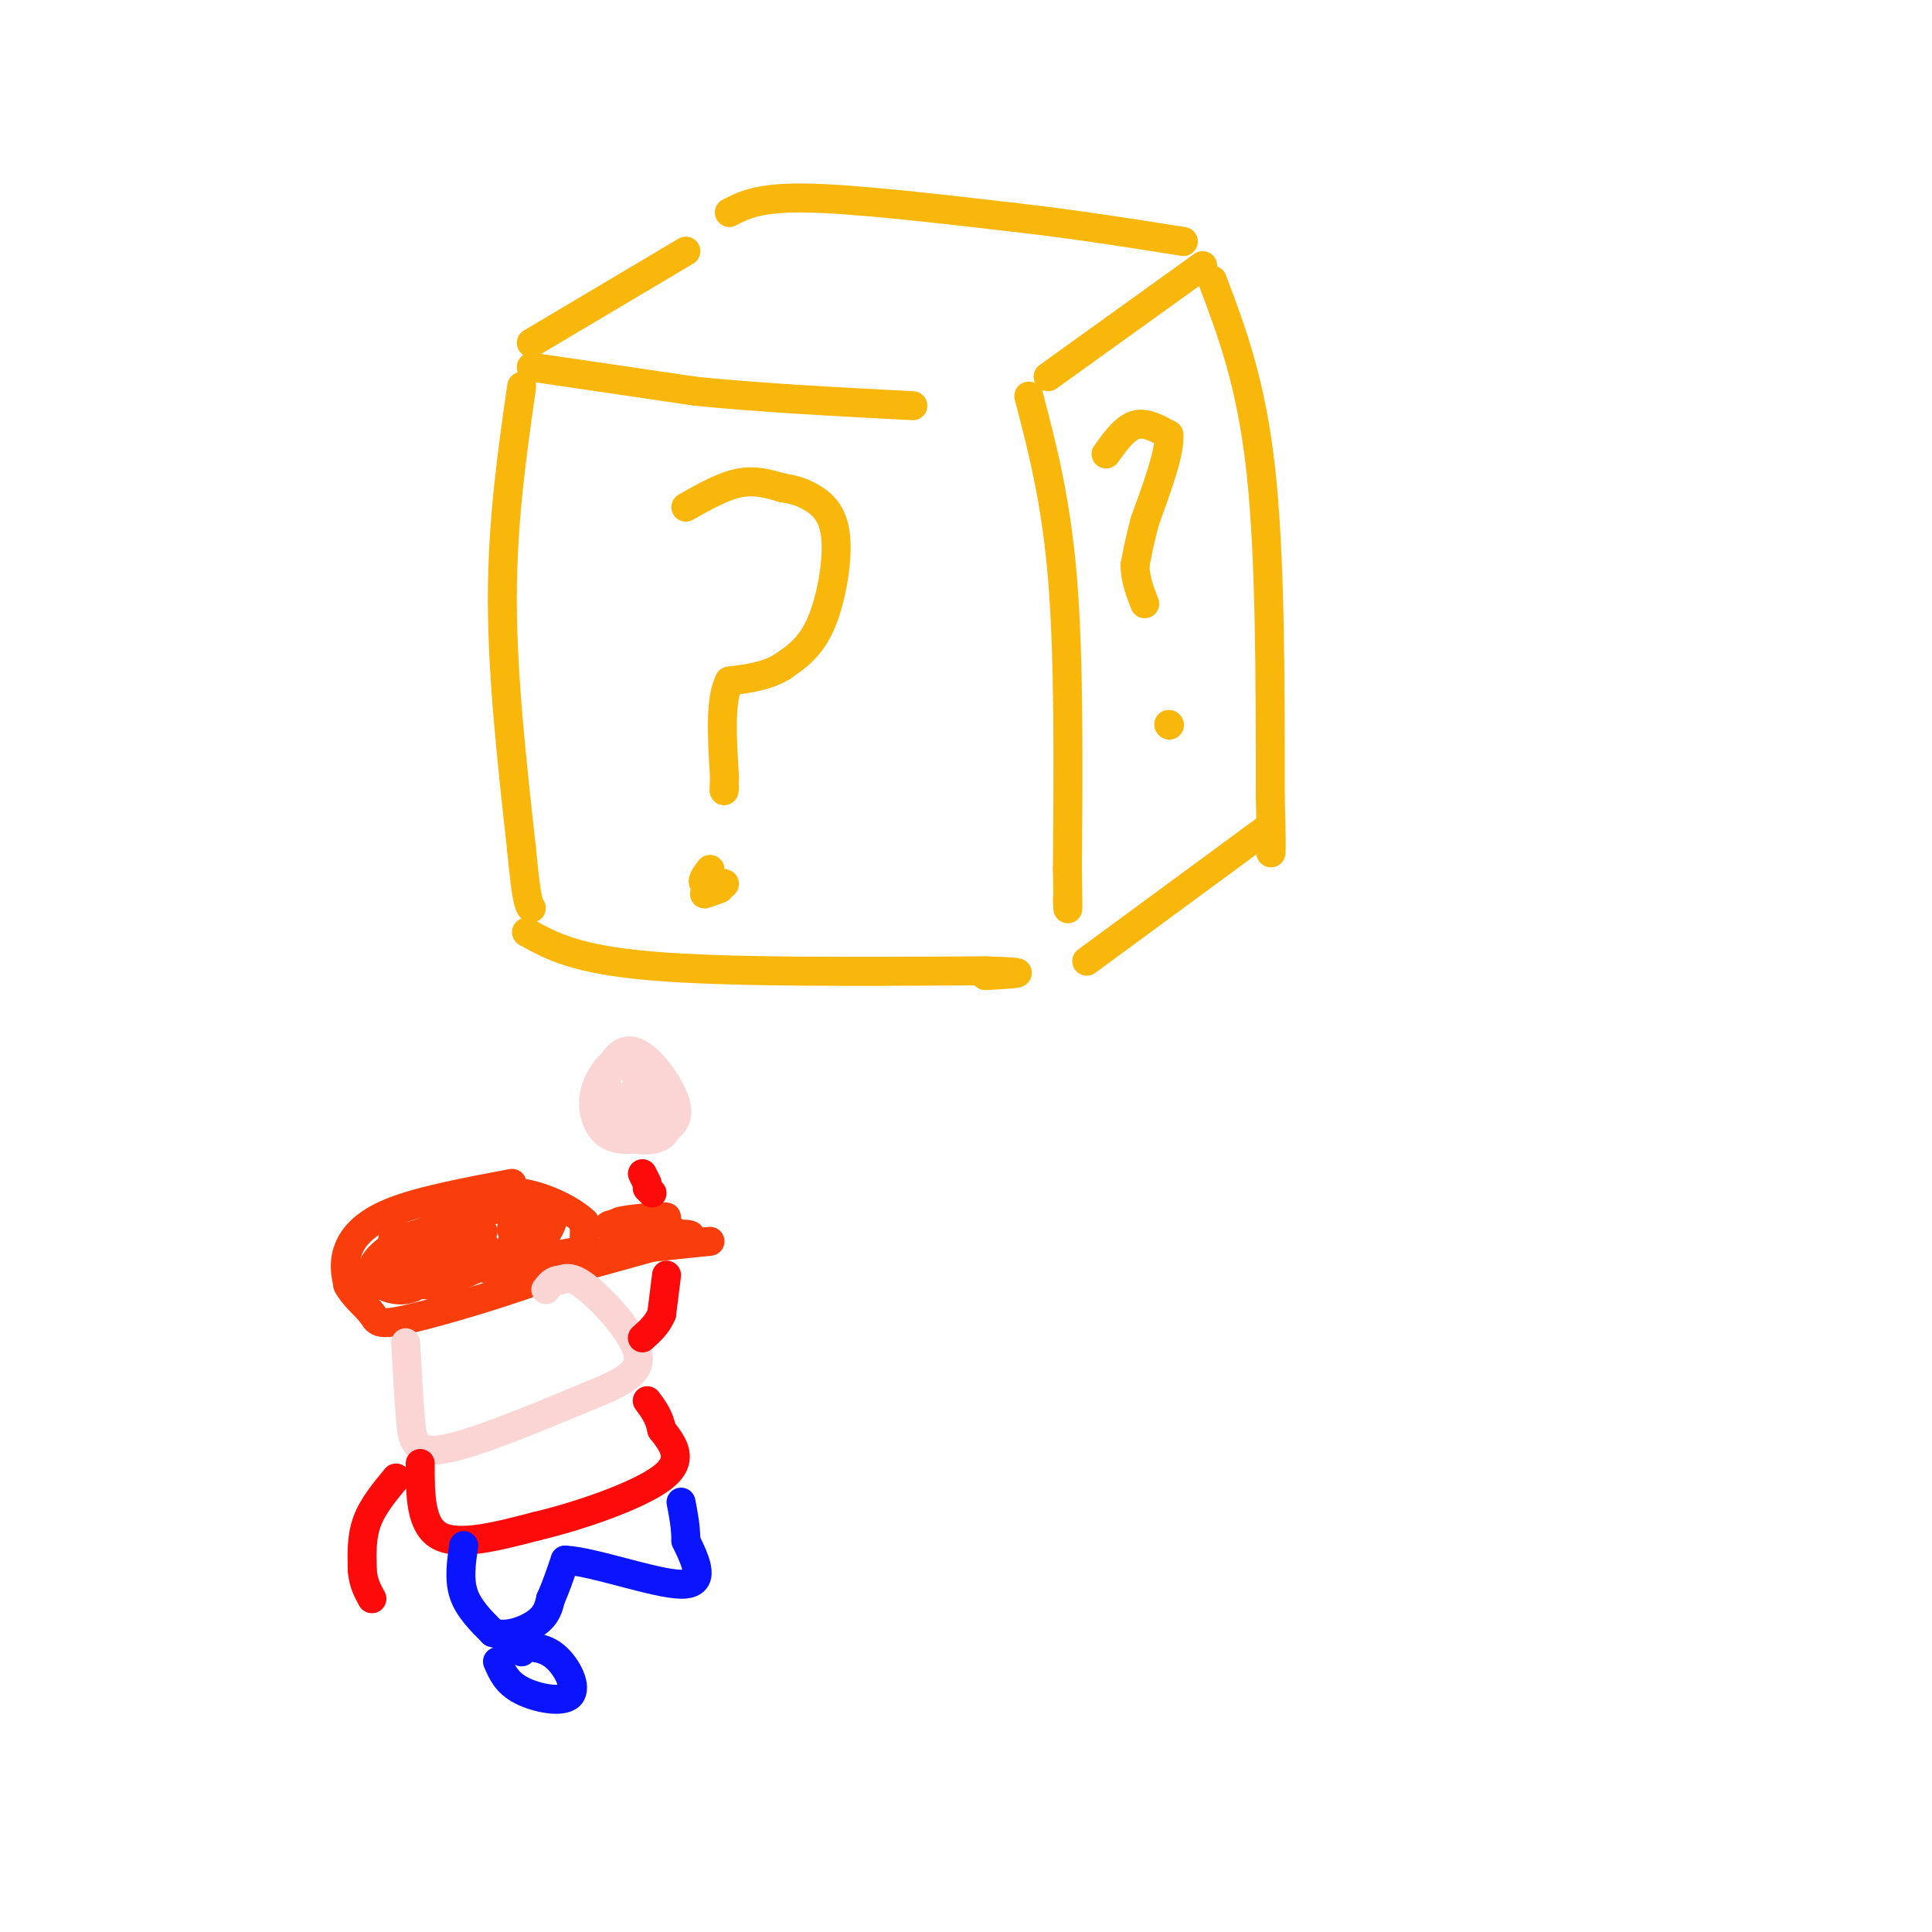 <svg viewBox='0 0 400 400' version='1.1' xmlns='http://www.w3.org/2000/svg' xmlns:xlink='http://www.w3.org/1999/xlink'><g fill='none' stroke='#F9B70B' stroke-width='6' stroke-linecap='round' stroke-linejoin='round'><path d='M108,80c-2.000,14.000 -4.000,28.000 -4,44c0.000,16.000 2.000,34.000 4,52'/><path d='M108,176c1.000,10.667 1.500,11.333 2,12'/><path d='M110,76c0.000,0.000 34.000,5.000 34,5'/><path d='M144,81c13.167,1.333 29.083,2.167 45,3'/><path d='M213,82c2.833,10.833 5.667,21.667 7,38c1.333,16.333 1.167,38.167 1,60'/><path d='M221,180c0.167,11.000 0.083,8.500 0,6'/><path d='M109,193c5.083,2.833 10.167,5.667 26,7c15.833,1.333 42.417,1.167 69,1'/><path d='M204,201c11.500,0.333 5.750,0.667 0,1'/><path d='M217,78c0.000,0.000 32.000,-23.000 32,-23'/><path d='M225,199c0.000,0.000 34.000,-25.000 34,-25'/><path d='M259,174c5.667,-4.167 2.833,-2.083 0,0'/><path d='M251,58c4.000,10.583 8.000,21.167 10,39c2.000,17.833 2.000,42.917 2,68'/><path d='M263,165c0.333,13.167 0.167,12.083 0,11'/><path d='M110,71c0.000,0.000 32.000,-19.000 32,-19'/><path d='M151,44c3.083,-1.583 6.167,-3.167 16,-3c9.833,0.167 26.417,2.083 43,4'/><path d='M210,45c13.000,1.500 24.000,3.250 35,5'/><path d='M142,105c3.833,-2.167 7.667,-4.333 11,-5c3.333,-0.667 6.167,0.167 9,1'/><path d='M162,101c2.426,0.381 3.990,0.834 6,2c2.010,1.166 4.464,3.045 5,8c0.536,4.955 -0.847,12.987 -3,18c-2.153,5.013 -5.077,7.006 -8,9'/><path d='M162,138c-3.167,2.000 -7.083,2.500 -11,3'/><path d='M151,141c-2.000,3.833 -1.500,11.917 -1,20'/><path d='M150,161c-0.167,3.667 -0.083,2.833 0,2'/><path d='M147,180c-1.012,1.333 -2.024,2.667 -1,3c1.024,0.333 4.083,-0.333 4,0c-0.083,0.333 -3.310,1.667 -4,2c-0.690,0.333 1.155,-0.333 3,-1'/><path d='M229,94c1.917,-2.667 3.833,-5.333 6,-6c2.167,-0.667 4.583,0.667 7,2'/><path d='M242,90c0.333,3.333 -2.333,10.667 -5,18'/><path d='M237,108c-1.167,4.500 -1.583,6.750 -2,9'/><path d='M235,117c0.000,2.833 1.000,5.417 2,8'/><path d='M242,150c0.000,0.000 0.100,0.100 0.1,0.1'/><path d='M242.1,150.1c0.000,0.000 -0.050,-0.050 -0.1,-0.1'/></g>
<g fill='none' stroke='#F93D0B' stroke-width='6' stroke-linecap='round' stroke-linejoin='round'><path d='M106,245c-9.556,1.800 -19.111,3.600 -25,6c-5.889,2.400 -8.111,5.400 -9,8c-0.889,2.600 -0.444,4.800 0,7'/><path d='M72,266c1.088,2.256 3.808,4.397 5,6c1.192,1.603 0.856,2.667 8,1c7.144,-1.667 21.770,-6.064 29,-9c7.230,-2.936 7.066,-4.410 7,-6c-0.066,-1.590 -0.033,-3.295 0,-5'/><path d='M121,253c-2.222,-2.200 -7.778,-5.200 -13,-6c-5.222,-0.800 -10.111,0.600 -15,2'/><path d='M120,259c-3.750,0.667 -7.500,1.333 -3,1c4.500,-0.333 17.250,-1.667 30,-3'/><path d='M107,266c0.000,0.000 36.000,-10.000 36,-10'/><path d='M143,256c1.004,-1.334 -14.485,0.330 -16,1c-1.515,0.670 10.944,0.344 12,0c1.056,-0.344 -9.293,-0.708 -10,-1c-0.707,-0.292 8.226,-0.512 10,-1c1.774,-0.488 -3.613,-1.244 -9,-2'/><path d='M130,253c-2.939,0.050 -5.788,1.176 -3,1c2.788,-0.176 11.211,-1.656 11,-2c-0.211,-0.344 -9.057,0.446 -10,1c-0.943,0.554 6.016,0.873 8,1c1.984,0.127 -1.008,0.064 -4,0'/><path d='M132,254c0.167,0.000 2.583,0.000 5,0'/><path d='M100,255c-6.411,0.405 -12.822,0.811 -16,1c-3.178,0.189 -3.123,0.162 -2,2c1.123,1.838 3.315,5.541 7,5c3.685,-0.541 8.862,-5.326 10,-8c1.138,-2.674 -1.764,-3.235 -6,-2c-4.236,1.235 -9.806,4.267 -12,6c-2.194,1.733 -1.011,2.165 1,3c2.011,0.835 4.849,2.071 7,2c2.151,-0.071 3.615,-1.449 4,-3c0.385,-1.551 -0.307,-3.276 -1,-5'/><path d='M92,256c-1.168,-1.114 -3.590,-1.397 -7,0c-3.410,1.397 -7.810,4.476 -8,7c-0.190,2.524 3.831,4.494 7,4c3.169,-0.494 5.487,-3.451 6,-6c0.513,-2.549 -0.777,-4.688 -3,-4c-2.223,0.688 -5.378,4.204 -6,6c-0.622,1.796 1.289,1.872 3,2c1.711,0.128 3.221,0.308 4,-1c0.779,-1.308 0.827,-4.103 0,-5c-0.827,-0.897 -2.530,0.105 -3,2c-0.470,1.895 0.294,4.684 3,5c2.706,0.316 7.353,-1.842 12,-4'/><path d='M100,262c1.881,-1.947 0.584,-4.815 -1,-5c-1.584,-0.185 -3.454,2.312 -2,4c1.454,1.688 6.232,2.568 10,1c3.768,-1.568 6.525,-5.585 6,-7c-0.525,-1.415 -4.333,-0.229 -6,1c-1.667,1.229 -1.194,2.502 0,3c1.194,0.498 3.107,0.222 5,-2c1.893,-2.222 3.765,-6.389 2,-7c-1.765,-0.611 -7.168,2.336 -8,4c-0.832,1.664 2.905,2.047 5,1c2.095,-1.047 2.547,-3.523 3,-6'/><path d='M114,249c-3.889,-0.267 -15.111,2.067 -19,3c-3.889,0.933 -0.444,0.467 3,0'/></g>
<g fill='none' stroke='#FBD4D4' stroke-width='6' stroke-linecap='round' stroke-linejoin='round'><path d='M84,278c0.311,5.844 0.622,11.689 1,16c0.378,4.311 0.822,7.089 7,6c6.178,-1.089 18.089,-6.044 30,-11'/><path d='M122,289c7.429,-2.988 11.000,-4.958 10,-9c-1.000,-4.042 -6.571,-10.155 -10,-13c-3.429,-2.845 -4.714,-2.423 -6,-2'/><path d='M116,265c-1.500,0.000 -2.250,1.000 -3,2'/><path d='M130,221c-0.782,-0.979 -1.565,-1.958 -3,-1c-1.435,0.958 -3.523,3.852 -4,7c-0.477,3.148 0.657,6.548 3,8c2.343,1.452 5.896,0.955 9,0c3.104,-0.955 5.760,-2.369 5,-6c-0.760,-3.631 -4.935,-9.477 -8,-11c-3.065,-1.523 -5.018,1.279 -6,4c-0.982,2.721 -0.991,5.360 -1,8'/><path d='M125,230c1.310,2.554 5.084,4.937 8,3c2.916,-1.937 4.972,-8.196 3,-9c-1.972,-0.804 -7.973,3.848 -9,7c-1.027,3.152 2.919,4.804 6,5c3.081,0.196 5.297,-1.063 5,-3c-0.297,-1.937 -3.106,-4.552 -5,-5c-1.894,-0.448 -2.872,1.272 -3,3c-0.128,1.728 0.595,3.463 2,4c1.405,0.537 3.494,-0.125 4,-2c0.506,-1.875 -0.570,-4.964 -2,-5c-1.430,-0.036 -3.215,2.982 -5,6'/><path d='M129,234c0.244,0.133 3.356,-2.533 4,-3c0.644,-0.467 -1.178,1.267 -3,3'/></g>
<g fill='none' stroke='#FD0A0A' stroke-width='6' stroke-linecap='round' stroke-linejoin='round'><path d='M138,264c0.000,0.000 -1.000,8.000 -1,8'/><path d='M137,272c-0.833,2.167 -2.417,3.583 -4,5'/><path d='M133,243c0.000,0.000 1.000,2.000 1,2'/><path d='M134,246c0.000,0.000 1.000,1.000 1,1'/><path d='M87,303c0.000,6.417 0.000,12.833 4,15c4.000,2.167 12.000,0.083 20,-2'/><path d='M111,316c8.889,-2.089 21.111,-6.311 26,-10c4.889,-3.689 2.444,-6.844 0,-10'/><path d='M137,296c-0.500,-2.667 -1.750,-4.333 -3,-6'/><path d='M82,306c-2.417,2.917 -4.833,5.833 -6,9c-1.167,3.167 -1.083,6.583 -1,10'/><path d='M75,325c0.167,2.667 1.083,4.333 2,6'/></g>
<g fill='none' stroke='#0A14FD' stroke-width='6' stroke-linecap='round' stroke-linejoin='round'><path d='M96,320c-0.500,3.500 -1.000,7.000 0,10c1.000,3.000 3.500,5.500 6,8'/><path d='M102,338c2.800,1.022 6.800,-0.422 9,-2c2.200,-1.578 2.600,-3.289 3,-5'/><path d='M114,331c1.000,-2.167 2.000,-5.083 3,-8'/><path d='M117,323c5.756,0.267 18.644,4.933 24,5c5.356,0.067 3.178,-4.467 1,-9'/><path d='M142,319c0.000,-2.833 -0.500,-5.417 -1,-8'/><path d='M103,344c0.940,2.196 1.881,4.393 5,6c3.119,1.607 8.417,2.625 10,1c1.583,-1.625 -0.548,-5.893 -3,-8c-2.452,-2.107 -5.226,-2.054 -8,-2'/><path d='M107,341c-1.167,-0.167 -0.083,0.417 1,1'/></g>
</svg>